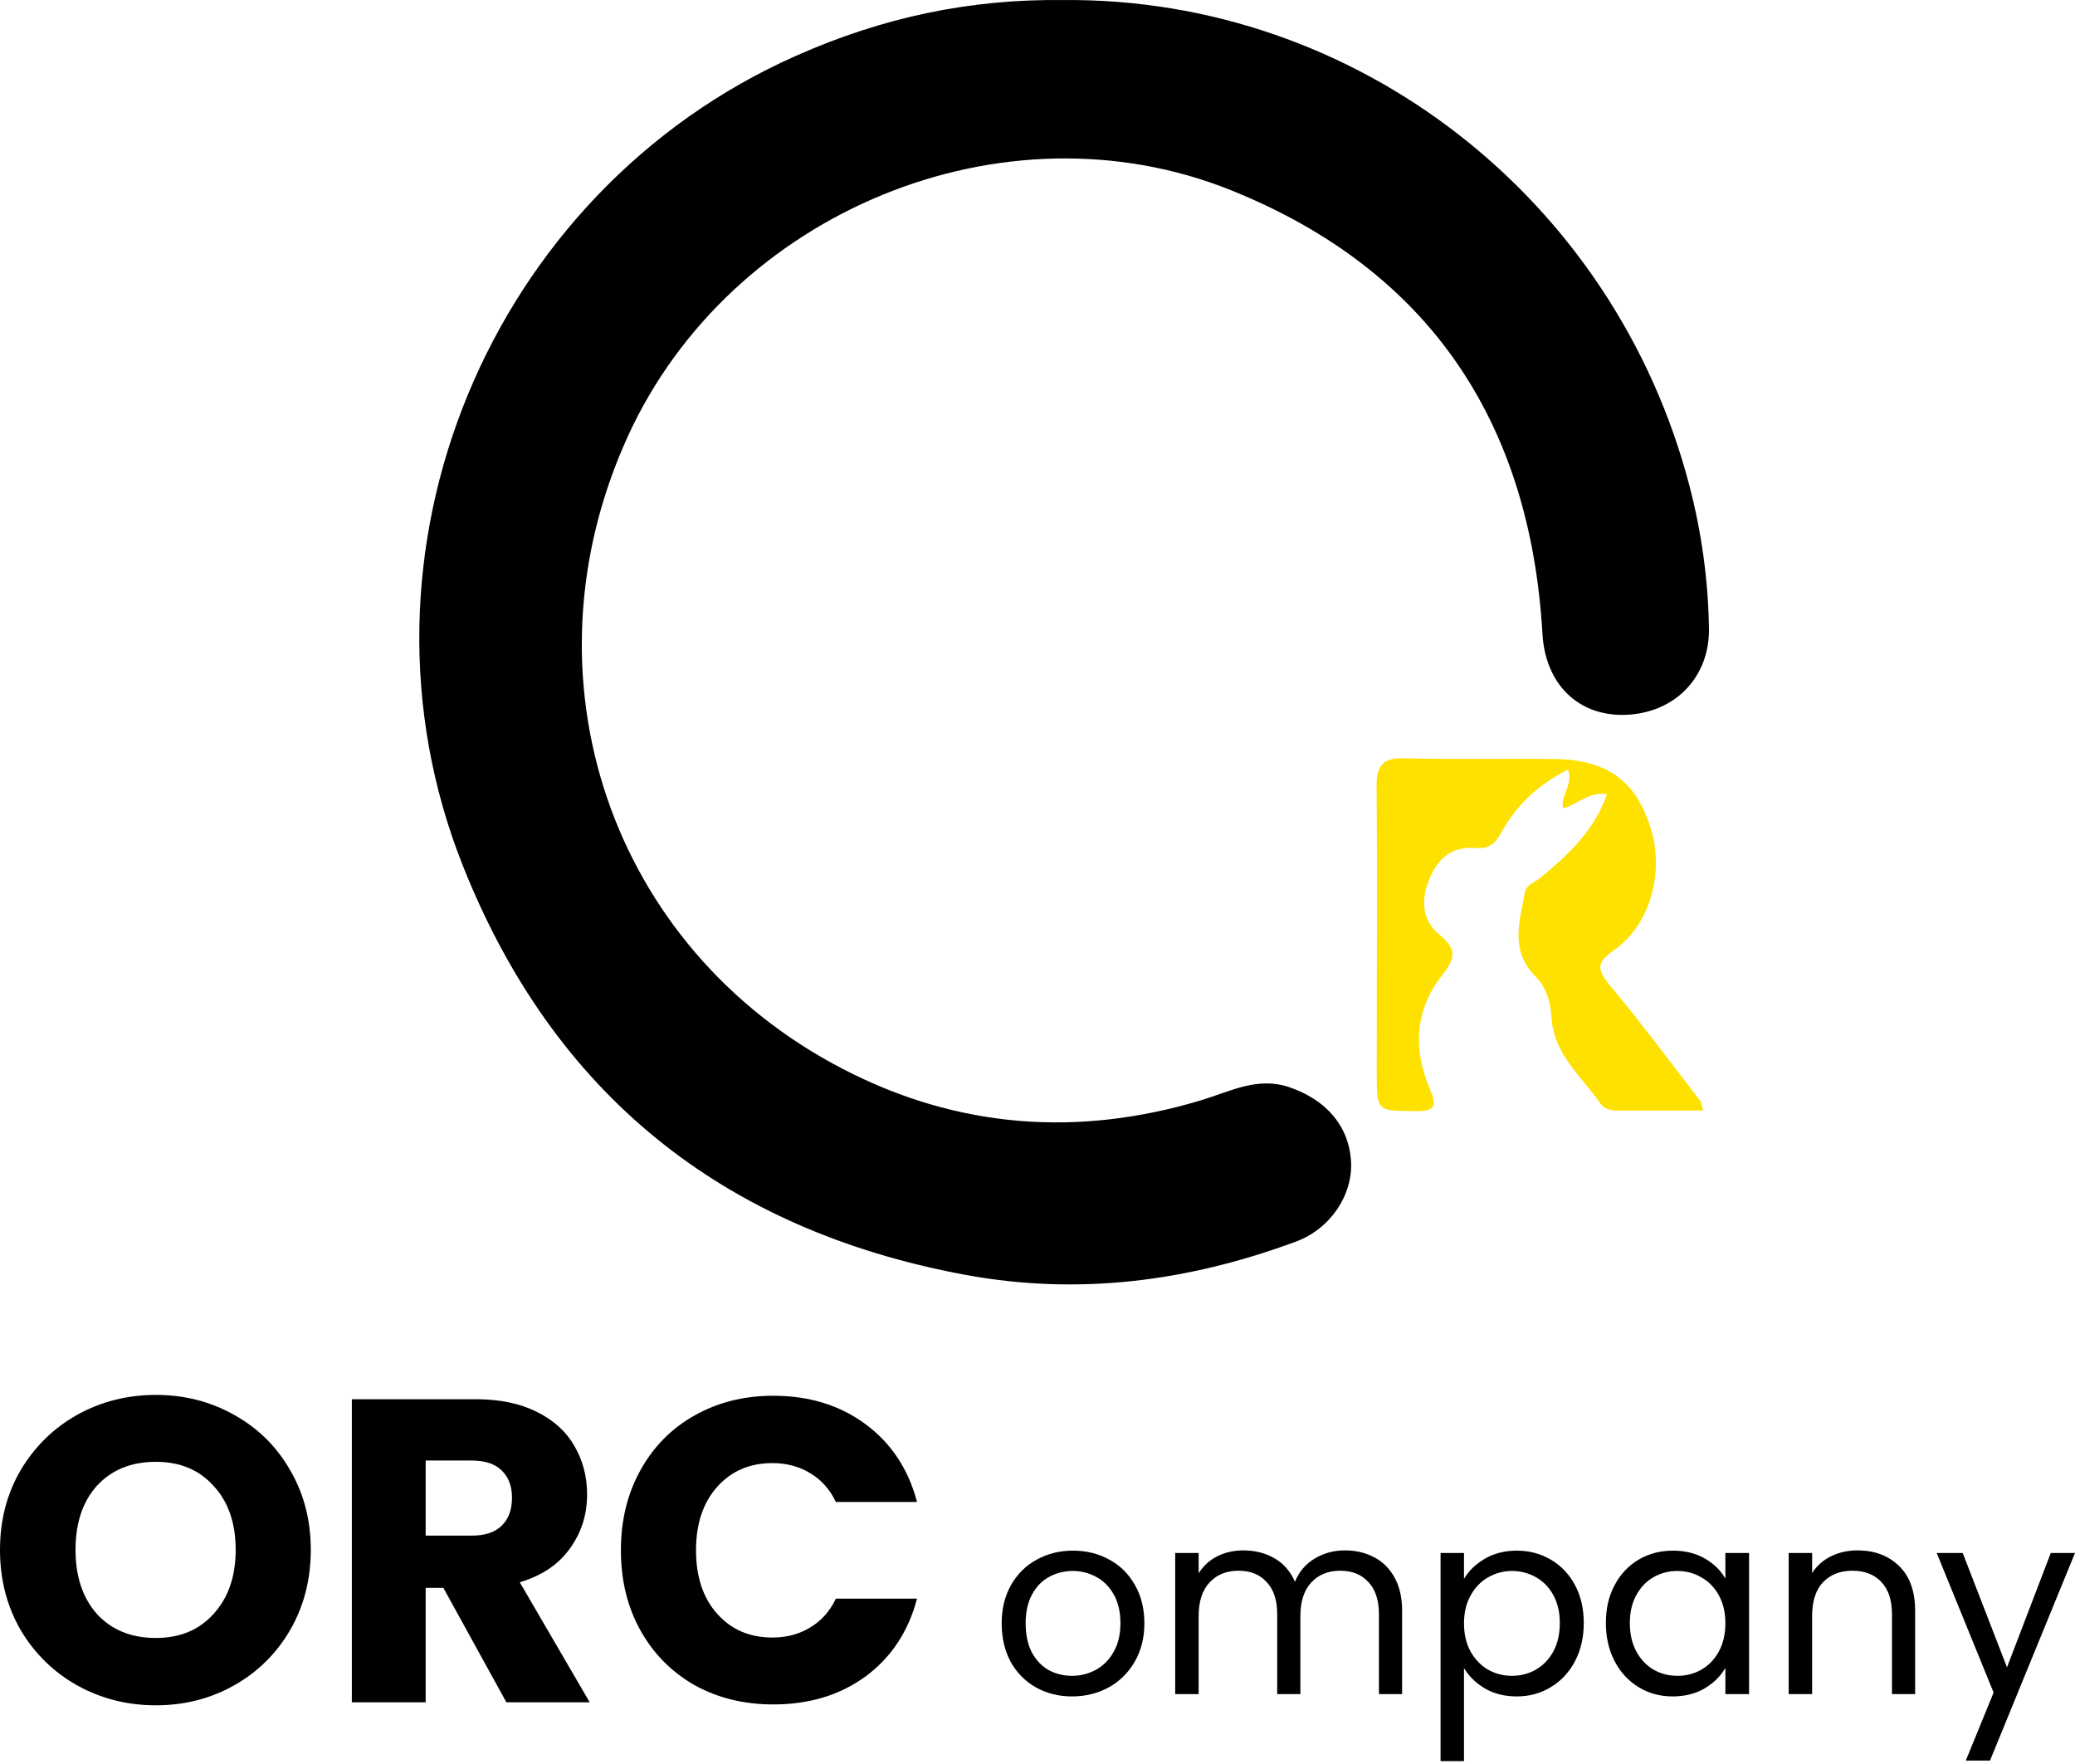 <svg width="100" height="85" viewBox="0 0 100 85" fill="none" xmlns="http://www.w3.org/2000/svg">
<path d="M100 74.831L95.904 84.835H94.737L96.078 81.558L93.335 74.831H94.588L96.723 80.342L98.833 74.831H100Z" fill="black"/>
<path d="M89.515 74.707C90.343 74.707 91.013 74.959 91.526 75.464C92.039 75.96 92.296 76.68 92.296 77.624V81.633H91.179V77.785C91.179 77.106 91.009 76.589 90.67 76.233C90.331 75.869 89.867 75.687 89.279 75.687C88.684 75.687 88.208 75.873 87.852 76.246C87.504 76.618 87.331 77.16 87.331 77.872V81.633H86.201V74.831H87.331V75.799C87.554 75.451 87.856 75.182 88.237 74.992C88.626 74.802 89.052 74.707 89.515 74.707Z" fill="black"/>
<path d="M77.391 78.207C77.391 77.512 77.532 76.903 77.813 76.382C78.094 75.852 78.479 75.443 78.968 75.153C79.464 74.864 80.014 74.719 80.618 74.719C81.214 74.719 81.731 74.847 82.17 75.103C82.609 75.36 82.936 75.683 83.151 76.072V74.831H84.293V81.633H83.151V80.367C82.927 80.764 82.592 81.095 82.145 81.36C81.707 81.616 81.194 81.744 80.606 81.744C80.002 81.744 79.456 81.595 78.968 81.297C78.479 81 78.094 80.582 77.813 80.044C77.532 79.506 77.391 78.894 77.391 78.207ZM83.151 78.219C83.151 77.706 83.047 77.259 82.84 76.879C82.633 76.498 82.352 76.208 81.996 76.01C81.649 75.803 81.264 75.699 80.842 75.699C80.42 75.699 80.035 75.799 79.688 75.997C79.34 76.196 79.063 76.486 78.856 76.866C78.649 77.247 78.546 77.694 78.546 78.207C78.546 78.728 78.649 79.183 78.856 79.572C79.063 79.953 79.34 80.247 79.688 80.453C80.035 80.652 80.42 80.751 80.842 80.751C81.264 80.751 81.649 80.652 81.996 80.453C82.352 80.247 82.633 79.953 82.84 79.572C83.047 79.183 83.151 78.732 83.151 78.219Z" fill="black"/>
<path d="M70.554 76.084C70.778 75.695 71.109 75.373 71.547 75.116C71.994 74.851 72.511 74.719 73.099 74.719C73.703 74.719 74.249 74.864 74.737 75.153C75.234 75.443 75.623 75.852 75.904 76.382C76.186 76.903 76.326 77.512 76.326 78.207C76.326 78.894 76.186 79.506 75.904 80.044C75.623 80.582 75.234 81 74.737 81.297C74.249 81.595 73.703 81.744 73.099 81.744C72.52 81.744 72.007 81.616 71.56 81.36C71.121 81.095 70.786 80.768 70.554 80.379V84.86H69.425V74.831H70.554V76.084ZM75.172 78.207C75.172 77.694 75.069 77.247 74.862 76.866C74.655 76.486 74.373 76.196 74.017 75.997C73.67 75.799 73.285 75.699 72.863 75.699C72.449 75.699 72.065 75.803 71.709 76.01C71.361 76.208 71.08 76.502 70.865 76.891C70.658 77.272 70.554 77.714 70.554 78.219C70.554 78.732 70.658 79.183 70.865 79.572C71.08 79.953 71.361 80.247 71.709 80.453C72.065 80.652 72.449 80.751 72.863 80.751C73.285 80.751 73.67 80.652 74.017 80.453C74.373 80.247 74.655 79.953 74.862 79.572C75.069 79.183 75.172 78.728 75.172 78.207Z" fill="black"/>
<path d="M64.816 74.707C65.346 74.707 65.817 74.818 66.231 75.042C66.645 75.257 66.972 75.584 67.212 76.022C67.452 76.461 67.572 76.995 67.572 77.624V81.633H66.455V77.785C66.455 77.106 66.285 76.589 65.946 76.233C65.615 75.869 65.164 75.687 64.593 75.687C64.005 75.687 63.538 75.877 63.19 76.258C62.843 76.63 62.669 77.172 62.669 77.884V81.633H61.552V77.785C61.552 77.106 61.382 76.589 61.043 76.233C60.712 75.869 60.261 75.687 59.69 75.687C59.102 75.687 58.635 75.877 58.287 76.258C57.94 76.63 57.766 77.172 57.766 77.884V81.633H56.636V74.831H57.766V75.811C57.989 75.455 58.287 75.182 58.66 74.992C59.04 74.802 59.458 74.707 59.913 74.707C60.484 74.707 60.989 74.835 61.428 75.091C61.866 75.348 62.193 75.724 62.408 76.221C62.599 75.741 62.913 75.369 63.352 75.104C63.79 74.839 64.278 74.707 64.816 74.707Z" fill="black"/>
<path d="M51.663 81.744C51.026 81.744 50.447 81.6 49.925 81.31C49.412 81.02 49.007 80.611 48.709 80.081C48.419 79.543 48.274 78.922 48.274 78.219C48.274 77.524 48.423 76.912 48.721 76.382C49.028 75.844 49.441 75.435 49.962 75.153C50.484 74.864 51.067 74.719 51.713 74.719C52.358 74.719 52.942 74.864 53.463 75.153C53.984 75.435 54.394 75.84 54.692 76.37C54.998 76.899 55.151 77.516 55.151 78.219C55.151 78.922 54.994 79.543 54.679 80.081C54.373 80.611 53.955 81.02 53.426 81.31C52.896 81.6 52.309 81.744 51.663 81.744ZM51.663 80.751C52.069 80.751 52.449 80.656 52.805 80.466C53.161 80.275 53.446 79.99 53.661 79.609C53.885 79.229 53.997 78.765 53.997 78.219C53.997 77.673 53.889 77.21 53.674 76.829C53.459 76.448 53.177 76.167 52.83 75.985C52.482 75.794 52.106 75.699 51.7 75.699C51.287 75.699 50.906 75.794 50.558 75.985C50.219 76.167 49.946 76.448 49.739 76.829C49.532 77.21 49.429 77.673 49.429 78.219C49.429 78.774 49.528 79.241 49.727 79.622C49.934 80.002 50.207 80.288 50.546 80.478C50.885 80.66 51.258 80.751 51.663 80.751Z" fill="black"/>
<path d="M29.923 74.704C29.923 73.261 30.235 71.978 30.859 70.855C31.483 69.718 32.35 68.837 33.46 68.213C34.583 67.575 35.852 67.256 37.267 67.256C39 67.256 40.484 67.714 41.718 68.629C42.953 69.545 43.778 70.793 44.194 72.374H40.283C39.992 71.763 39.576 71.299 39.035 70.98C38.508 70.661 37.904 70.501 37.225 70.501C36.129 70.501 35.242 70.883 34.562 71.646C33.883 72.408 33.543 73.428 33.543 74.704C33.543 75.979 33.883 76.999 34.562 77.761C35.242 78.524 36.129 78.906 37.225 78.906C37.904 78.906 38.508 78.746 39.035 78.427C39.576 78.108 39.992 77.644 40.283 77.033H44.194C43.778 78.614 42.953 79.862 41.718 80.778C40.484 81.679 39 82.13 37.267 82.13C35.852 82.13 34.583 81.818 33.46 81.194C32.35 80.556 31.483 79.675 30.859 78.552C30.235 77.429 29.923 76.146 29.923 74.704Z" fill="black"/>
<path d="M24.404 82.026L21.367 76.513H20.514V82.026H16.956V67.423H22.927C24.078 67.423 25.055 67.624 25.86 68.026C26.678 68.428 27.288 68.983 27.691 69.69C28.093 70.384 28.294 71.16 28.294 72.02C28.294 72.991 28.016 73.858 27.462 74.62C26.921 75.383 26.116 75.924 25.049 76.243L28.419 82.026H24.404ZM20.514 73.996H22.719C23.371 73.996 23.856 73.837 24.175 73.518C24.508 73.199 24.674 72.748 24.674 72.166C24.674 71.611 24.508 71.174 24.175 70.855C23.856 70.536 23.371 70.377 22.719 70.377H20.514V73.996Z" fill="black"/>
<path d="M7.51 82.172C6.137 82.172 4.875 81.853 3.724 81.215C2.586 80.577 1.678 79.689 0.999 78.552C0.333 77.401 0 76.111 0 74.683C0 73.254 0.333 71.972 0.999 70.834C1.678 69.697 2.586 68.81 3.724 68.172C4.875 67.534 6.137 67.215 7.51 67.215C8.883 67.215 10.138 67.534 11.275 68.172C12.426 68.81 13.327 69.697 13.979 70.834C14.645 71.972 14.978 73.254 14.978 74.683C14.978 76.111 14.645 77.401 13.979 78.552C13.313 79.689 12.412 80.577 11.275 81.215C10.138 81.853 8.883 82.172 7.51 82.172ZM7.51 78.927C8.675 78.927 9.604 78.538 10.297 77.762C11.004 76.985 11.358 75.959 11.358 74.683C11.358 73.393 11.004 72.367 10.297 71.604C9.604 70.828 8.675 70.439 7.51 70.439C6.331 70.439 5.388 70.821 4.681 71.583C3.987 72.346 3.64 73.379 3.64 74.683C3.64 75.973 3.987 77.006 4.681 77.782C5.388 78.545 6.331 78.927 7.51 78.927Z" fill="black"/>
<path d="M81.928 53.031C81.978 53.095 81.985 53.189 82.086 53.512C80.617 53.512 79.27 53.509 77.925 53.512C77.606 53.512 77.313 53.441 77.119 53.164C76.213 51.853 74.869 50.803 74.772 49.014C74.733 48.315 74.504 47.552 74.026 47.081C72.757 45.827 73.224 44.427 73.485 43.018C73.56 42.606 73.952 42.53 74.209 42.319C75.552 41.211 76.818 40.054 77.446 38.269C76.535 38.136 76.044 38.771 75.334 38.944C75.173 38.342 75.826 37.858 75.57 37.084C74.183 37.776 73.12 38.743 72.395 40.044C72.087 40.596 71.822 40.922 71.116 40.864C70.041 40.77 69.335 41.286 68.898 42.326C68.444 43.401 68.543 44.372 69.4 45.064C70.254 45.759 70.099 46.235 69.508 46.984C68.19 48.647 68.089 50.531 68.893 52.435C69.255 53.282 69.198 53.557 68.201 53.542C66.362 53.521 66.352 53.571 66.348 51.683C66.344 47.085 66.38 42.487 66.341 37.889C66.334 36.871 66.646 36.509 67.691 36.535C70.099 36.606 72.507 36.543 74.919 36.575C77.439 36.603 78.821 37.611 79.541 39.868C80.223 41.998 79.538 44.56 77.795 45.777C76.963 46.357 76.931 46.688 77.559 47.447C79.071 49.259 80.484 51.161 81.928 53.031Z" fill="#FFE100"/>
<path d="M65.11 55.967C65.202 57.562 64.135 59.203 62.459 59.826C57.27 61.75 51.959 62.445 46.462 61.418C34.799 59.242 26.658 52.694 22.293 41.682C16.334 26.655 23.586 9.235 38.366 2.687C42.577 0.82 46.752 -0.051 51.245 0.002C65.383 -0.124 77.815 9.588 81.417 23.401C82.005 25.654 82.324 27.956 82.36 30.286C82.392 32.644 80.711 34.357 78.353 34.444C76.058 34.529 74.475 32.964 74.335 30.541C73.744 20.338 68.884 13.024 59.355 9.178C48.371 4.746 35.193 10.215 30.255 21.03C24.983 32.587 29.387 45.681 40.607 51.502C46.137 54.373 51.95 54.813 57.932 53.003C59.286 52.591 60.599 51.871 62.125 52.384C63.903 52.985 65.01 54.251 65.11 55.967Z" fill="black"/>
</svg>
